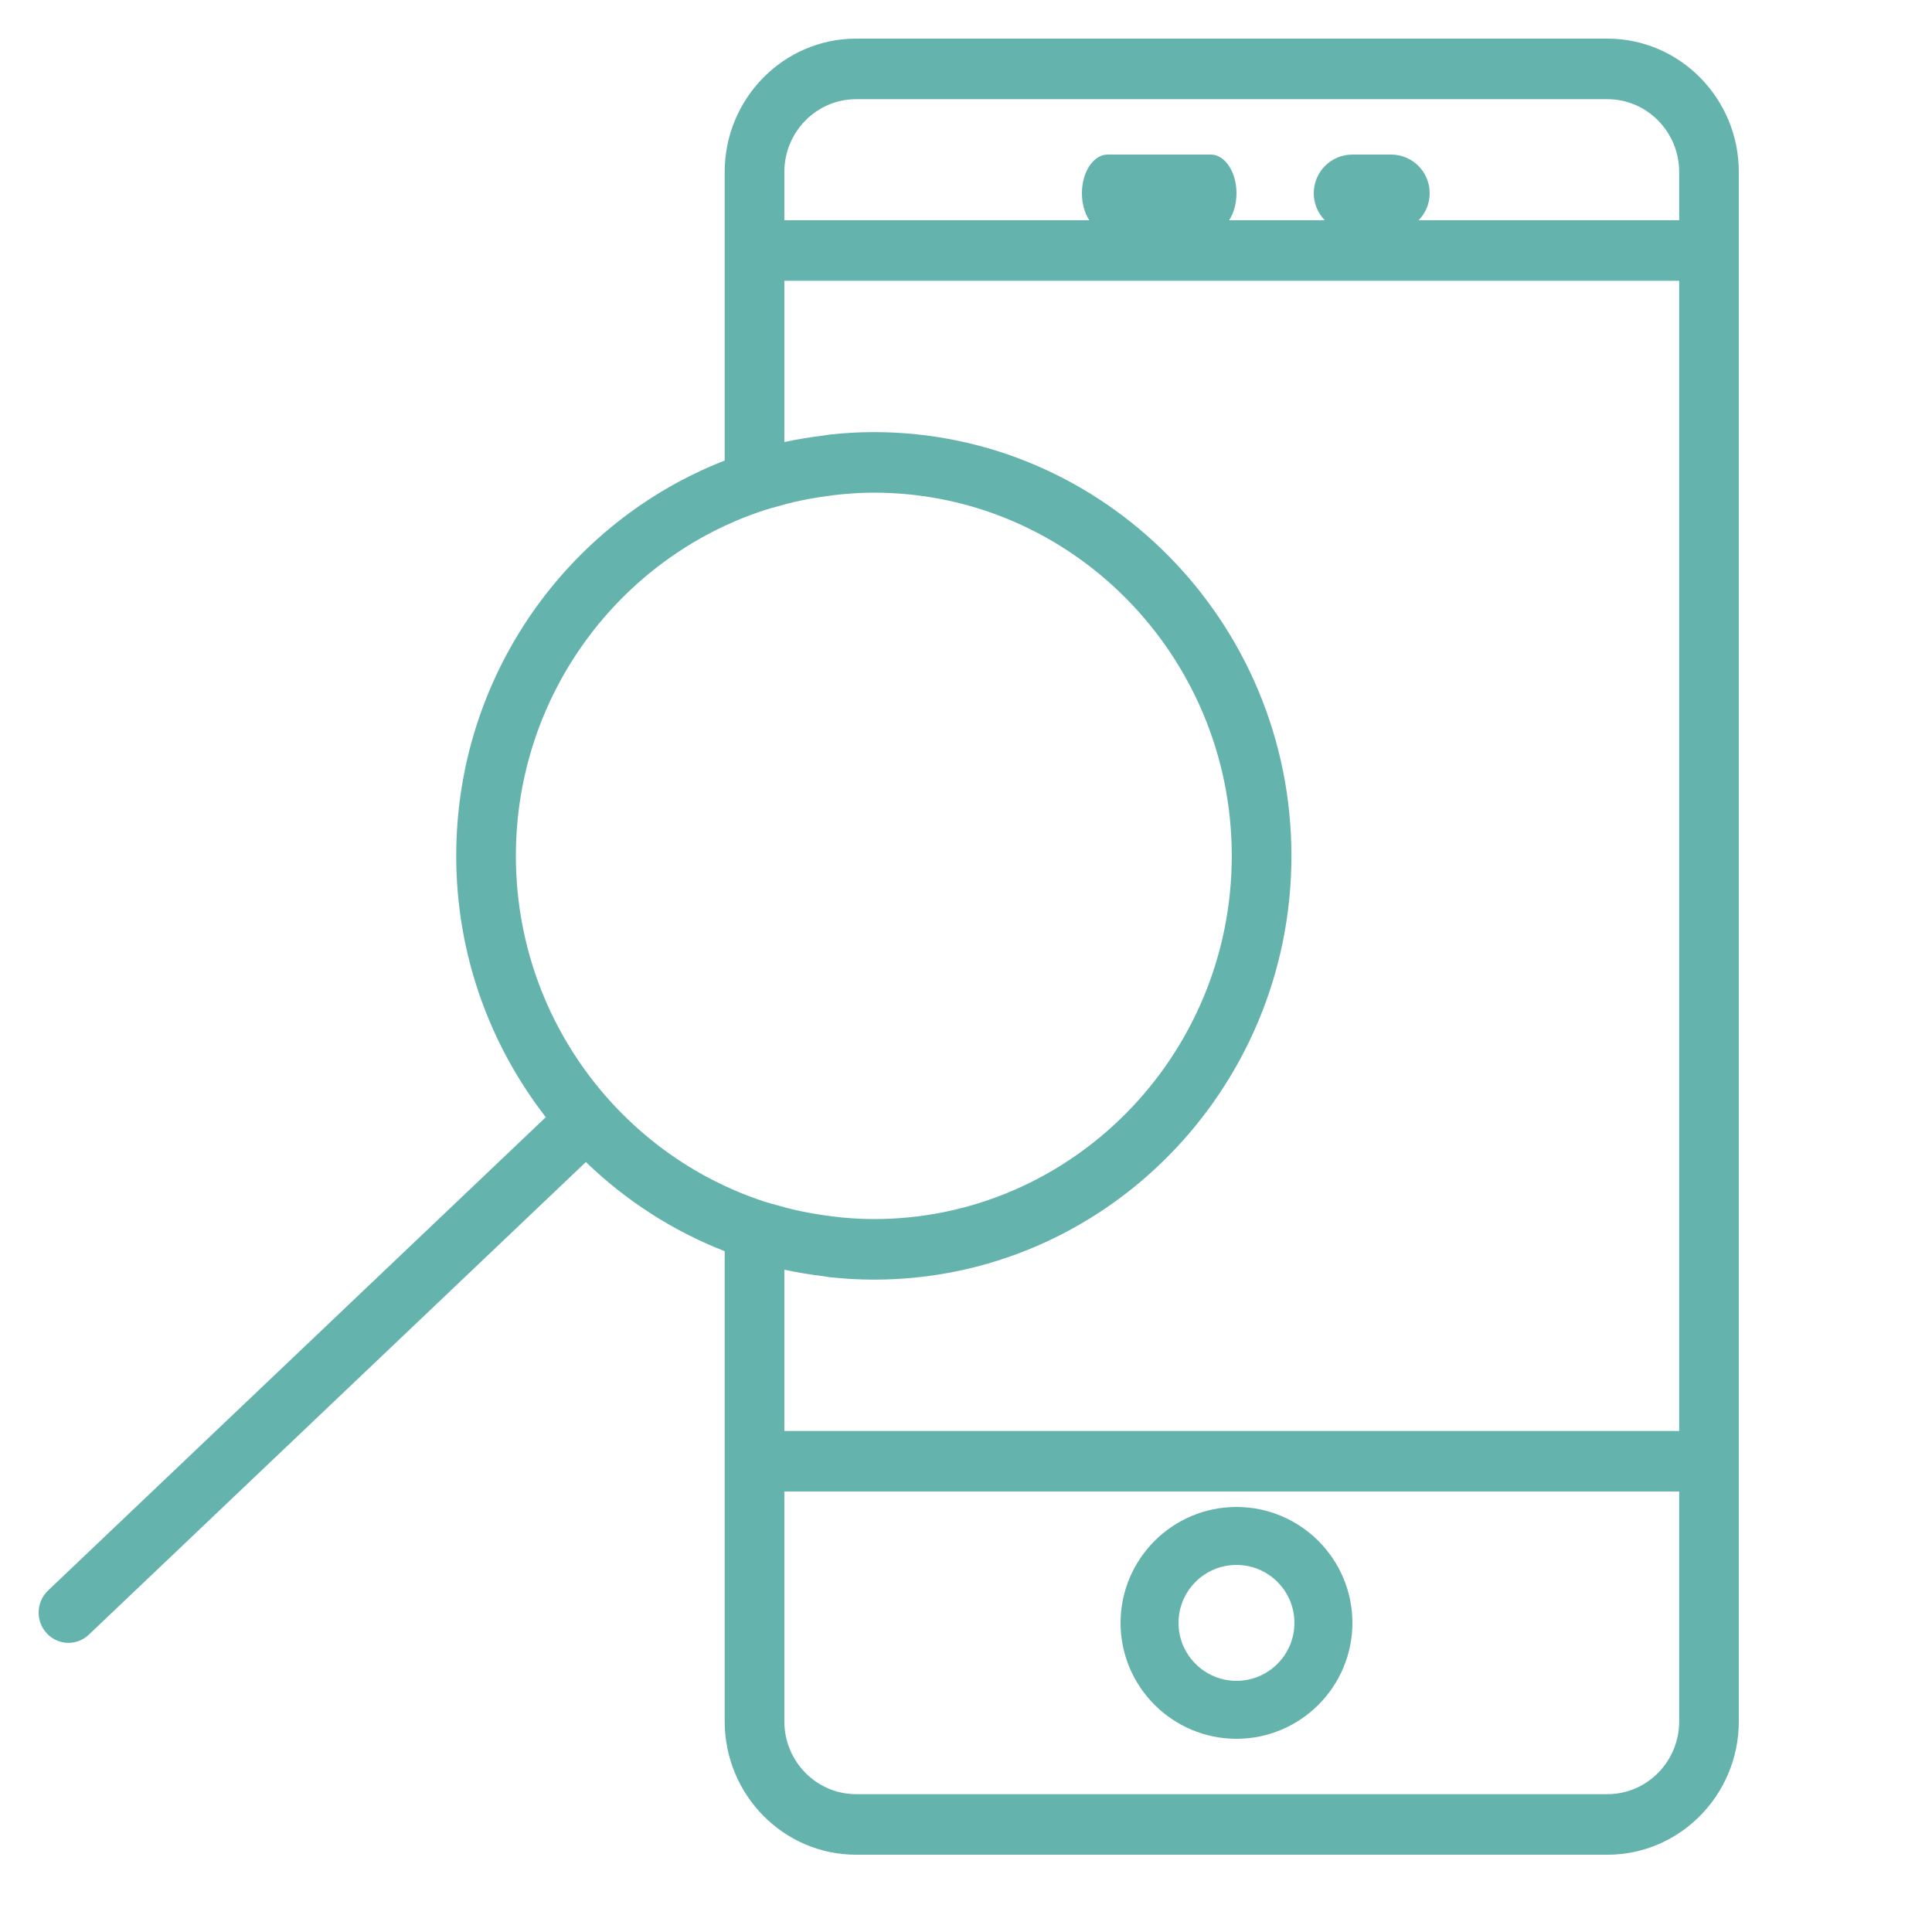 <?xml version="1.0" encoding="UTF-8"?>
<svg width="50px" height="50px" viewBox="0 0 50 50" version="1.1" xmlns="http://www.w3.org/2000/svg" xmlns:xlink="http://www.w3.org/1999/xlink">
    <!-- Generator: Sketch 46.2 (44496) - http://www.bohemiancoding.com/sketch -->
    <title>Pick Icon</title>
    <desc>Created with Sketch.</desc>
    <defs></defs>
    <g id="Page-1" stroke="none" stroke-width="1" fill="none" fill-rule="evenodd">
        <g id="Landing-Page---Generic-Home" transform="translate(-134, -1114)" fill-rule="nonzero" fill="#65B3AD">
            <g id="Section-3---How-To" transform="translate(0, 987)">
                <g id="Pick-Icon" transform="translate(134, 127)">
                    <path d="M32,39 C30.346,39 29,40.346 29,42 C29,43.654 30.346,45 32,45 C33.654,45 35,43.654 35,42 C35,40.346 33.654,39 32,39 Z M32,43.5 C31.173,43.5 30.5,42.827 30.5,42 C30.5,41.173 31.173,40.5 32,40.5 C32.827,40.5 33.5,41.173 33.5,42 C33.5,42.827 32.827,43.5 32,43.5 Z" id="Shape"></path>
                    <path d="M28.667,6 L31.333,6 C31.701,6 32,5.553 32,5 C32,4.447 31.701,4 31.333,4 L28.667,4 C28.299,4 28,4.447 28,5 C28,5.553 28.299,6 28.667,6 Z" id="Shape"></path>
                    <path d="M35,6 L36,6 C36.552,6 37,5.553 37,5 C37,4.447 36.552,4 36,4 L35,4 C34.448,4 34,4.447 34,5 C34,5.553 34.448,6 35,6 Z" id="Shape"></path>
                    <path d="M41.6,1 L22.155,1 C20.28,1 18.755,2.549 18.755,4.451 L18.755,11.919 C14.699,13.5 11.807,17.484 11.807,22.15 C11.807,24.702 12.678,27.048 14.125,28.913 L1.244,41.162 C0.933,41.458 0.917,41.954 1.209,42.269 C1.361,42.434 1.566,42.517 1.772,42.517 C1.961,42.517 2.151,42.446 2.3,42.304 L15.163,30.073 C16.19,31.067 17.407,31.855 18.755,32.381 L18.755,44.549 C18.755,46.452 20.28,48 22.155,48 L41.6,48 C43.475,48 45,46.451 45,44.549 L45,4.451 C45.001,2.549 43.475,1 41.6,1 Z M22.155,2.567 L41.6,2.567 C42.624,2.567 43.457,3.412 43.457,4.451 L43.457,5.7 L20.299,5.7 L20.299,4.451 C20.299,3.412 21.132,2.567 22.155,2.567 Z M13.351,22.15 C13.351,17.968 16.059,14.418 19.786,13.202 C19.908,13.162 20.032,13.131 20.154,13.097 C20.297,13.057 20.44,13.017 20.585,12.984 C20.71,12.955 20.836,12.932 20.963,12.908 C21.127,12.878 21.292,12.852 21.46,12.831 C21.565,12.817 21.67,12.802 21.775,12.793 C22.052,12.767 22.331,12.75 22.615,12.75 C27.722,12.75 31.878,16.967 31.878,22.15 C31.878,27.333 27.722,31.55 22.615,31.55 C22.331,31.55 22.052,31.533 21.775,31.507 C21.67,31.497 21.565,31.483 21.46,31.469 C21.293,31.448 21.127,31.422 20.963,31.392 C20.837,31.368 20.711,31.344 20.585,31.316 C20.44,31.283 20.297,31.243 20.154,31.203 C20.032,31.169 19.908,31.138 19.786,31.098 C16.059,29.881 13.351,26.332 13.351,22.15 Z M21.302,33.027 C21.357,33.034 21.412,33.047 21.467,33.053 C21.845,33.094 22.227,33.117 22.615,33.117 C28.574,33.117 33.422,28.197 33.422,22.15 C33.422,16.103 28.574,11.183 22.615,11.183 C22.227,11.183 21.845,11.206 21.467,11.247 C21.412,11.253 21.358,11.266 21.302,11.273 C20.977,11.313 20.654,11.364 20.337,11.433 C20.324,11.436 20.312,11.437 20.299,11.439 L20.299,7.267 L43.457,7.267 L43.457,37.033 L20.299,37.033 L20.299,32.861 C20.312,32.863 20.324,32.864 20.337,32.867 C20.654,32.937 20.977,32.987 21.302,33.027 Z M41.6,46.433 L22.155,46.433 C21.132,46.433 20.299,45.588 20.299,44.549 L20.299,38.6 L43.457,38.6 L43.457,44.549 C43.457,45.588 42.624,46.433 41.6,46.433 Z" id="Shape"></path>
                </g>
            </g>
        </g>
    </g>
</svg>